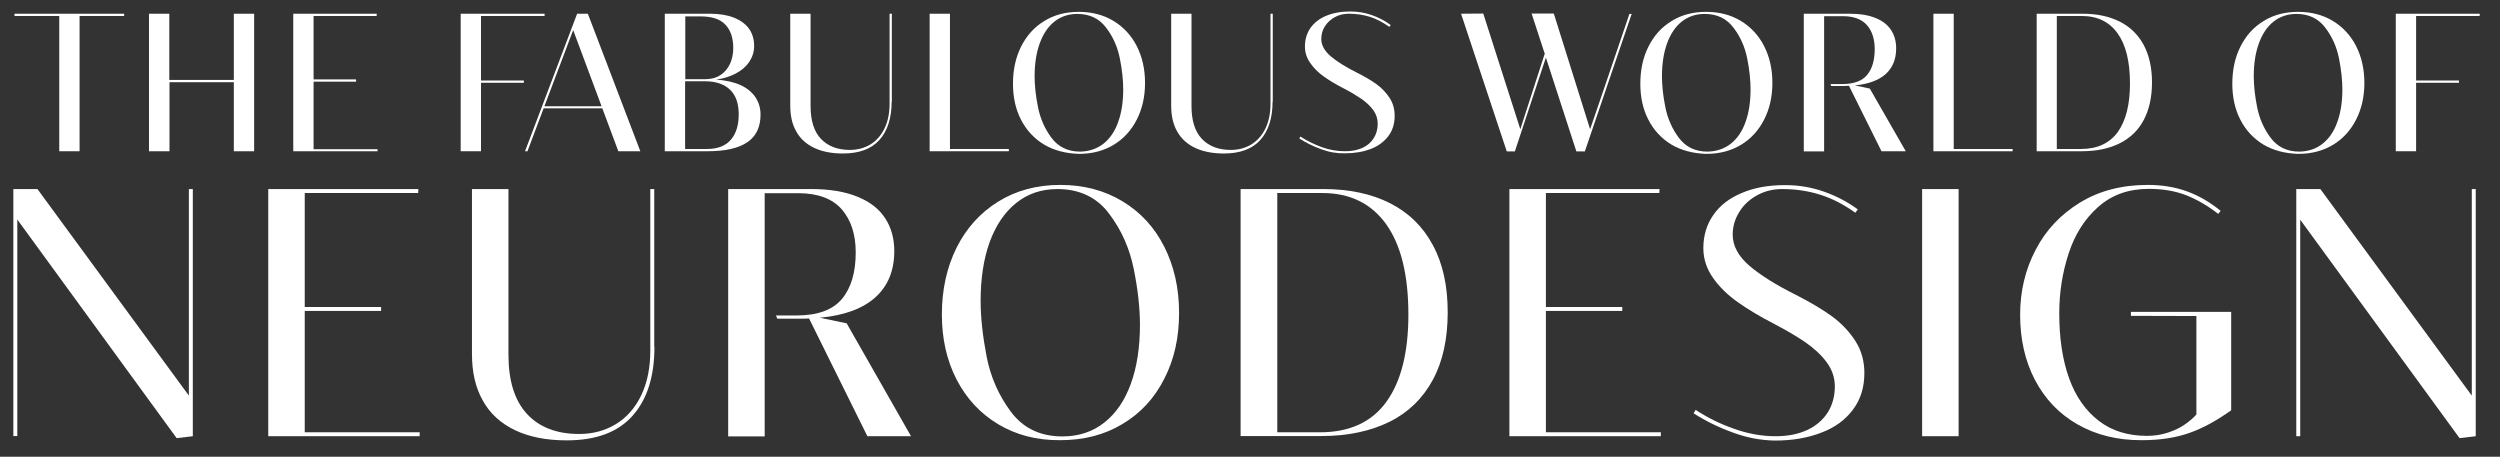 <?xml version="1.0" encoding="utf-8"?>
<!-- Generator: Adobe Illustrator 27.8.0, SVG Export Plug-In . SVG Version: 6.00 Build 0)  -->
<svg version="1.1" xmlns="http://www.w3.org/2000/svg" xmlns:xlink="http://www.w3.org/1999/xlink" x="0px" y="0px"
	 viewBox="0 0 1329 242.8" style="enable-background:new 0 0 1329 242.8;" xml:space="preserve">
<rect x="0" y="0" width="1329" height="242.8" fill="#333333" stroke="none"/>
<style type="text/css">
	.st0{display:none;opacity:0.6;fill:#E6007E;}
	.st1{display:none;opacity:0.6;fill:#3AAA35;}
	.st2{fill:#FFFFFF;}
	.st3{opacity:0.6;fill:#E6007E;}
	.st4{opacity:0.6;fill:#3AAA35;}
	.st5{fill:#1D1D1B;stroke:#1D1D1B;stroke-miterlimit:10;}
	.st6{fill:#D5B376;}
	.st7{opacity:0.94;fill:#009640;}
</style>
<g id="Design">
</g>
<g id="Vorteile">
</g>
<g id="Steve">
</g>
<g id="Neurodesign-DE">
</g>
<g id="Neurodesign-FR">
</g>
<g id="Neurodeisgn-EN">
	<g>
		<g>
			<path class="st2" d="M42.3,80.4H31.5V8.5H7.7V7.3H66v1.2H42.3V80.4z"/>
			<path class="st2" d="M124.3,42.6V7.3h10.8v73.1h-10.8V43.7H90.1v36.7H79.2V7.3h10.8v35.2H124.3z"/>
			<path class="st2" d="M200.7,80.4h-44.8V7.3h44.4l-0.1,1.2h-33.5v33.7h22.6v1.2h-22.6v35.9h34V80.4z"/>
			<path class="st2" d="M255.7,80.4h-10.8V7.3h44.6v1.2h-33.8v34.3h22.8V44h-22.8V80.4z"/>
			<path class="st2" d="M340.4,80.4h-11.7l-8.5-22.8H289l-8.6,22.8h-1.3l27.7-73.1h5.7L340.4,80.4z M304.7,16l-15.3,40.5h30.4
				L304.7,16z"/>
			<path class="st2" d="M393.6,45.2c3.5,1.6,6.2,3.8,8,6.5c1.8,2.7,2.7,5.8,2.7,9.2c0,6.6-2.3,11.5-7,14.7
				c-4.7,3.2-11.7,4.8-21.1,4.8h-22.8V7.3h24.1c4.9,0,9.2,0.7,12.7,2.1c3.5,1.4,6.2,3.4,8,5.9c1.8,2.6,2.7,5.6,2.7,9.2
				c0,3-0.9,5.8-2.6,8.4c-1.7,2.5-4.1,4.6-7.2,6.2c-3.1,1.6-6.5,2.7-10.4,3.2C385.8,42.7,390,43.6,393.6,45.2z M364.3,8.5v33.6h10.6
				c3.1,0,5.8-0.7,8.1-2.2c2.3-1.5,3.9-3.5,5.1-6c1.1-2.5,1.7-5.3,1.7-8.4c0-5.3-1.4-9.5-4.2-12.4c-2.8-3-7.3-4.4-13.4-4.4H364.3z
				 M375.8,79.2c5.8,0,10-1.7,12.8-5c2.8-3.3,4.1-7.8,4.1-13.4c0-5.8-1.5-10.1-4.6-13.1c-3.1-3-7.6-4.5-13.5-4.5h-10.4v36H375.8z"/>
			<path class="st2" d="M474,54c0,8.8-2.2,15.6-6.5,20.4c-4.3,4.8-10.8,7.2-19.4,7.2c-6,0-11.1-1-15.3-3c-4.2-2-7.4-4.9-9.5-8.7
				c-2.2-3.8-3.2-8.4-3.2-13.8V7.3h10.8v49c0,7.7,1.8,13.6,5.5,17.5c3.7,3.9,8.8,5.9,15.4,5.9c4.1,0,7.7-1,10.9-2.9
				c3.2-2,5.7-4.8,7.5-8.5c1.8-3.7,2.7-8.1,2.7-13.2V7.3h1.2V54z"/>
			<path class="st2" d="M536.3,80.4h-42.1V7.3H505v71.9h31.3V80.4z"/>
			<path class="st2" d="M555.1,76.9c-5.3-3.2-9.4-7.6-12.3-13.2s-4.3-12-4.3-19.2c0-7.3,1.4-13.9,4.3-19.7c2.9-5.8,7-10.4,12.3-13.6
				c5.3-3.3,11.4-4.9,18.4-4.9c6.9,0,13.1,1.6,18.4,4.8c5.3,3.2,9.5,7.7,12.4,13.4c2.9,5.7,4.4,12.2,4.4,19.6s-1.5,13.8-4.4,19.5
				c-2.9,5.7-7,10.2-12.3,13.4c-5.3,3.2-11.5,4.8-18.4,4.8C566.6,81.6,560.4,80,555.1,76.9z M586.6,76.4c3.4-2.7,6.1-6.6,7.8-11.5
				c1.8-4.9,2.7-10.7,2.7-17.4c0-5-0.6-10.5-1.8-16.5s-3.6-11.5-7.3-16.3c-3.6-4.8-8.7-7.3-15.3-7.3c-4.7,0-8.8,1.4-12.2,4.1
				c-3.4,2.7-6,6.6-7.8,11.6c-1.8,5-2.7,10.8-2.7,17.4c0,5,0.6,10.5,1.8,16.5c1.2,6,3.6,11.5,7.2,16.3c3.6,4.8,8.7,7.3,15.2,7.3
				C579,80.5,583.1,79.1,586.6,76.4z"/>
			<path class="st2" d="M676.5,54c0,8.8-2.2,15.6-6.5,20.4c-4.3,4.8-10.8,7.2-19.4,7.2c-6,0-11.1-1-15.3-3c-4.2-2-7.4-4.9-9.5-8.7
				c-2.2-3.8-3.2-8.4-3.2-13.8V7.3h10.8v49c0,7.7,1.8,13.6,5.5,17.5c3.7,3.9,8.8,5.9,15.4,5.9c4.1,0,7.7-1,10.9-2.9
				c3.2-2,5.7-4.8,7.5-8.5c1.8-3.7,2.7-8.1,2.7-13.2V7.3h1.2V54z"/>
			<path class="st2" d="M702.3,79.3c-4.2-1.5-8-3.4-11.6-5.7l0.6-1c3.4,2.2,7.2,4.1,11.3,5.6c4.1,1.5,8.3,2.2,12.4,2.2
				c3.6,0,6.7-0.6,9.3-1.8c2.6-1.2,4.6-2.9,6-5.2c1.4-2.2,2.1-4.8,2.1-7.7c0-2.6-0.8-5-2.4-7.2s-3.7-4.1-6.2-5.9
				c-2.5-1.7-5.6-3.6-9.3-5.5c-4.1-2.1-7.6-4.2-10.6-6.3c-3-2.1-5.4-4.5-7.3-7.2c-1.9-2.7-2.9-5.6-2.9-8.9c0-3.7,1-7,2.9-9.8
				c2-2.8,4.8-5,8.4-6.5c3.6-1.5,7.9-2.3,12.8-2.3c3.9,0,7.7,0.6,11.4,1.9c3.7,1.3,7,3,10.1,5.3l-0.7,1c-3.4-2.4-6.8-4.2-10.2-5.3
				c-3.5-1.1-7.2-1.7-11.4-1.7c-2.7,0-5.2,0.6-7.4,1.8s-4,2.9-5.3,4.9c-1.3,2.1-1.9,4.3-1.9,6.7c0,3.3,1.7,6.4,5,9.2
				c3.3,2.8,7.9,5.7,13.7,8.6c4.2,2.1,7.8,4.2,10.7,6.3c2.9,2.1,5.2,4.6,7,7.4c1.8,2.8,2.6,5.9,2.6,9.4c0,4.2-1.1,7.8-3.4,10.8
				c-2.3,3-5.4,5.3-9.3,6.8c-4,1.5-8.5,2.3-13.7,2.3C710.7,81.6,706.5,80.9,702.3,79.3z"/>
			<path class="st2" d="M851.2,51.5l15-44.1h1.2l-24.9,73.1h-4.5l-16.2-49.9l-16.5,49.9h-4.3L776.7,7.3l11.8-0.1l19.7,61.5l13-40.2
				l-0.4-1.1l-6.6-20.2H826l19.3,61.5L851.2,51.5z"/>
			<path class="st2" d="M888.6,76.9c-5.3-3.2-9.4-7.6-12.3-13.2s-4.3-12-4.3-19.2c0-7.3,1.4-13.9,4.3-19.7c2.9-5.8,7-10.4,12.3-13.6
				c5.3-3.3,11.4-4.9,18.4-4.9c6.9,0,13.1,1.6,18.4,4.8c5.3,3.2,9.5,7.7,12.4,13.4c2.9,5.7,4.4,12.2,4.4,19.6s-1.5,13.8-4.4,19.5
				c-2.9,5.7-7,10.2-12.3,13.4c-5.3,3.2-11.5,4.8-18.4,4.8C900.1,81.6,893.9,80,888.6,76.9z M920.1,76.4c3.4-2.7,6.1-6.6,7.8-11.5
				c1.8-4.9,2.7-10.7,2.7-17.4c0-5-0.6-10.5-1.8-16.5s-3.6-11.5-7.3-16.3c-3.6-4.8-8.7-7.3-15.3-7.3c-4.7,0-8.8,1.4-12.2,4.1
				c-3.4,2.7-6,6.6-7.8,11.6c-1.8,5-2.7,10.8-2.7,17.4c0,5,0.6,10.5,1.8,16.5c1.2,6,3.6,11.5,7.2,16.3c3.6,4.8,8.7,7.3,15.2,7.3
				C912.5,80.5,916.6,79.1,920.1,76.4z"/>
			<path class="st2" d="M1013.1,80.4h-12.9l-17.3-34.8c-0.5,0-1.4,0.1-2.5,0.1h-6.9l-0.4-1h6.1c6.2,0,10.6-1.6,13.3-4.8
				c2.7-3.2,4.1-7.8,4.1-13.8c0-5.3-1.4-9.6-4.1-12.7c-2.8-3.2-7.1-4.8-12.9-4.8h-9.9v71.9h-10.8V7.3h24.6c5.4,0,10,0.8,13.6,2.3
				c3.7,1.5,6.4,3.6,8.2,6.4c1.8,2.7,2.7,6,2.7,9.7c0,5.8-1.9,10.4-5.6,13.7c-3.7,3.3-9.2,5.3-16.3,6l7.9,1.7L1013.1,80.4z"/>
			<path class="st2" d="M1069.9,80.4h-42.1V7.3h10.8v71.9h31.3V80.4z"/>
			<path class="st2" d="M1082.7,80.4V7.3h24.4c7.7,0,14.2,1.4,19.8,4.2c5.5,2.8,9.7,6.9,12.7,12.4c2.9,5.5,4.4,12.1,4.4,19.9
				c0,7.9-1.5,14.5-4.4,20c-2.9,5.5-7.2,9.6-12.8,12.4c-5.6,2.8-12.3,4.2-20.2,4.2H1082.7z M1106.2,79.2c8.7,0,15.2-3,19.6-9
				c4.3-6,6.5-14.6,6.5-25.8c0-11.7-2.2-20.6-6.6-26.7s-10.7-9.2-19-9.2h-13.3v70.7H1106.2z"/>
			<path class="st2" d="M1203.3,76.9c-5.3-3.2-9.4-7.6-12.3-13.2s-4.3-12-4.3-19.2c0-7.3,1.4-13.9,4.3-19.7
				c2.9-5.8,7-10.4,12.3-13.6c5.3-3.3,11.4-4.9,18.4-4.9c6.9,0,13.1,1.6,18.4,4.8c5.3,3.2,9.5,7.7,12.4,13.4
				c2.9,5.7,4.4,12.2,4.4,19.6s-1.5,13.8-4.4,19.5c-2.9,5.7-7,10.2-12.3,13.4c-5.3,3.2-11.5,4.8-18.4,4.8
				C1214.7,81.6,1208.6,80,1203.3,76.9z M1234.7,76.4c3.4-2.7,6.1-6.6,7.8-11.5c1.8-4.9,2.7-10.7,2.7-17.4c0-5-0.6-10.5-1.8-16.5
				s-3.6-11.5-7.3-16.3c-3.6-4.8-8.7-7.3-15.3-7.3c-4.7,0-8.8,1.4-12.2,4.1c-3.4,2.7-6,6.6-7.8,11.6c-1.8,5-2.7,10.8-2.7,17.4
				c0,5,0.6,10.5,1.8,16.5c1.2,6,3.6,11.5,7.2,16.3c3.6,4.8,8.7,7.3,15.2,7.3C1227.2,80.5,1231.3,79.1,1234.7,76.4z"/>
			<path class="st2" d="M1284.4,80.4h-10.8V7.3h44.6v1.2h-33.8v34.3h22.8V44h-22.8V80.4z"/>
		</g>
		<g>
			<path class="st2" d="M102.5,231.9l-8.6,1L9.2,116.7v115.1H7.1V100.5h12.8l80.5,109.8V100.5h2.1V231.9z"/>
			<path class="st2" d="M223.1,231.9h-80.5V100.5h79.8l-0.1,2.1h-60.3v60.6h40.6v2.1h-40.6v64.5h61.1V231.9z"/>
			<path class="st2" d="M347.9,184.4c0,15.8-3.9,28-11.7,36.7c-7.8,8.7-19.4,13-34.9,13c-10.8,0-19.9-1.8-27.5-5.4
				c-7.5-3.6-13.3-8.8-17.1-15.7c-3.9-6.8-5.8-15.1-5.8-24.8v-87.7h19.4v88.1c0,13.9,3.3,24.4,9.9,31.5c6.6,7.1,15.8,10.6,27.7,10.6
				c7.4,0,13.9-1.8,19.6-5.3c5.7-3.5,10.2-8.6,13.4-15.3c3.2-6.7,4.8-14.6,4.8-23.7v-85.9h2.1V184.4z"/>
			<path class="st2" d="M484.3,231.9h-23.2l-31-62.6c-1,0.1-2.5,0.1-4.6,0.1h-12.3l-0.7-1.7h11c11.1,0,19.1-2.9,24-8.7
				c4.9-5.8,7.4-14.1,7.4-24.8c0-9.6-2.5-17.2-7.4-22.9c-5-5.7-12.7-8.6-23.2-8.6h-17.8v129.3h-19.4V100.5h44.3
				c9.7,0,17.9,1.4,24.5,4.1c6.6,2.7,11.5,6.5,14.7,11.5c3.2,4.9,4.8,10.7,4.8,17.4c0,10.4-3.4,18.6-10.1,24.6
				c-6.7,6-16.5,9.6-29.4,10.8l14.2,3L484.3,231.9z"/>
			<path class="st2" d="M530.6,225.5c-9.5-5.7-16.9-13.7-22.1-23.8c-5.2-10.1-7.8-21.6-7.8-34.5c0-13.2,2.6-25,7.8-35.5
				c5.2-10.4,12.6-18.6,22.1-24.5c9.5-5.9,20.5-8.9,33-8.9c12.5,0,23.5,2.9,33.1,8.7c9.6,5.8,17,13.8,22.2,24.1
				c5.2,10.3,7.9,22,7.9,35.2s-2.6,24.9-7.9,35.1c-5.2,10.3-12.6,18.3-22.2,24c-9.6,5.8-20.6,8.6-33.1,8.6
				C551.1,234.1,540.1,231.2,530.6,225.5z M587.1,224.6c6.2-4.9,10.9-11.8,14.1-20.7c3.2-8.9,4.8-19.3,4.8-31.2
				c0-8.9-1.1-18.9-3.3-29.7c-2.2-10.9-6.5-20.7-13.1-29.4c-6.5-8.7-15.7-13.1-27.5-13.1c-8.5,0-15.8,2.5-21.9,7.4
				c-6.1,4.9-10.8,11.8-14.1,20.8c-3.2,8.9-4.8,19.4-4.8,31.2c0,8.9,1.1,18.8,3.2,29.7c2.1,10.8,6.4,20.6,12.9,29.3
				c6.5,8.7,15.6,13.1,27.4,13.1C573.5,232,580.9,229.5,587.1,224.6z"/>
			<path class="st2" d="M659.5,231.9V100.5h43.9c13.8,0,25.6,2.5,35.5,7.5c9.9,5,17.5,12.4,22.8,22.3c5.3,9.8,7.9,21.7,7.9,35.7
				c0,14.1-2.6,26.1-7.9,35.9c-5.3,9.8-12.9,17.3-23,22.3s-22.2,7.6-36.3,7.6H659.5z M701.8,229.8c15.6,0,27.4-5.4,35.2-16.2
				c7.8-10.8,11.7-26.3,11.7-46.3c0-21-3.9-37-11.8-48.1c-7.9-11-19.2-16.6-34.1-16.6H679v127.2H701.8z"/>
			<path class="st2" d="M882.9,231.9h-80.5V100.5h79.8l-0.1,2.1h-60.3v60.6h40.6v2.1h-40.6v64.5h61.1V231.9z"/>
			<path class="st2" d="M921.1,229.9c-7.5-2.7-14.4-6.1-20.8-10.2l1.1-1.8c6.1,4,12.9,7.4,20.3,10c7.5,2.7,14.9,4,22.2,4
				c6.5,0,12-1.1,16.8-3.3c4.7-2.2,8.3-5.3,10.9-9.3c2.5-4,3.8-8.6,3.8-13.9c0-4.7-1.5-9-4.4-12.9c-2.9-3.9-6.7-7.4-11.2-10.5
				c-4.5-3.1-10.1-6.4-16.8-9.9c-7.4-3.8-13.7-7.6-19.1-11.4c-5.4-3.8-9.8-8.1-13.2-12.9c-3.4-4.8-5.2-10.1-5.2-15.9
				c0-6.7,1.8-12.6,5.3-17.6c3.5-5.1,8.6-9,15.1-11.7c6.5-2.8,14.2-4.2,23-4.2c7.1,0,13.9,1.1,20.5,3.4c6.6,2.3,12.6,5.4,18.2,9.5
				l-1.3,1.8c-6-4.3-12.1-7.5-18.4-9.5c-6.2-2-13-3.1-20.5-3.1c-4.9,0-9.3,1.1-13.3,3.3s-7.2,5.1-9.5,8.9c-2.3,3.7-3.5,7.7-3.5,12
				c0,6,3,11.5,8.9,16.6c6,5.1,14.2,10.2,24.6,15.4c7.5,3.8,13.9,7.6,19.2,11.4c5.2,3.8,9.4,8.3,12.6,13.3c3.2,5,4.7,10.7,4.7,16.9
				c0,7.6-2,14.1-6.1,19.5c-4,5.4-9.6,9.5-16.8,12.2c-7.2,2.8-15.4,4.2-24.6,4.2C936.1,234.1,928.6,232.7,921.1,229.9z"/>
			<path class="st2" d="M1041.2,231.9h-19.4V100.5h19.4V231.9z"/>
			<path class="st2" d="M1104.4,225.6c-9.8-5.6-17.3-13.5-22.6-23.6c-5.3-10.1-7.9-21.7-7.9-34.7c0-12.4,2.7-23.9,8.2-34.4
				c5.4-10.5,13.3-18.9,23.6-25.2c10.3-6.3,22.3-9.4,36.1-9.4c7.7,0,14.7,1.2,21,3.5c6.3,2.3,12.2,5.8,17.7,10.3l-1.3,1.6
				c-5.5-4.3-11.2-7.6-17-9.9c-5.9-2.3-12.5-3.4-19.9-3.4c-10.8,0-19.7,3.2-26.9,9.6c-7.2,6.4-12.4,14.6-15.7,24.7
				c-3.3,10.1-5,20.7-5,31.9c0,13.1,1.7,24.6,5.2,34.4c3.5,9.8,8.8,17.3,15.8,22.7c7,5.4,15.6,8,25.7,8c4,0,7.7-0.6,11.3-1.8
				c3.6-1.2,6.6-2.7,9.1-4.5c2.5-1.8,4.5-3.5,5.8-5.1V168l-34.8-0.1v-2.1h53.3v52.3c-7.4,5.3-14.6,9.3-21.8,11.9
				c-7.2,2.6-15.7,4-25.6,4C1125.7,234.1,1114.2,231.2,1104.4,225.6z"/>
			<path class="st2" d="M1316.1,231.9l-8.6,1l-84.7-116.1v115.1h-2.1V100.5h12.8l80.5,109.8V100.5h2.1V231.9z"/>
		</g>
	</g>
</g>
</svg>
